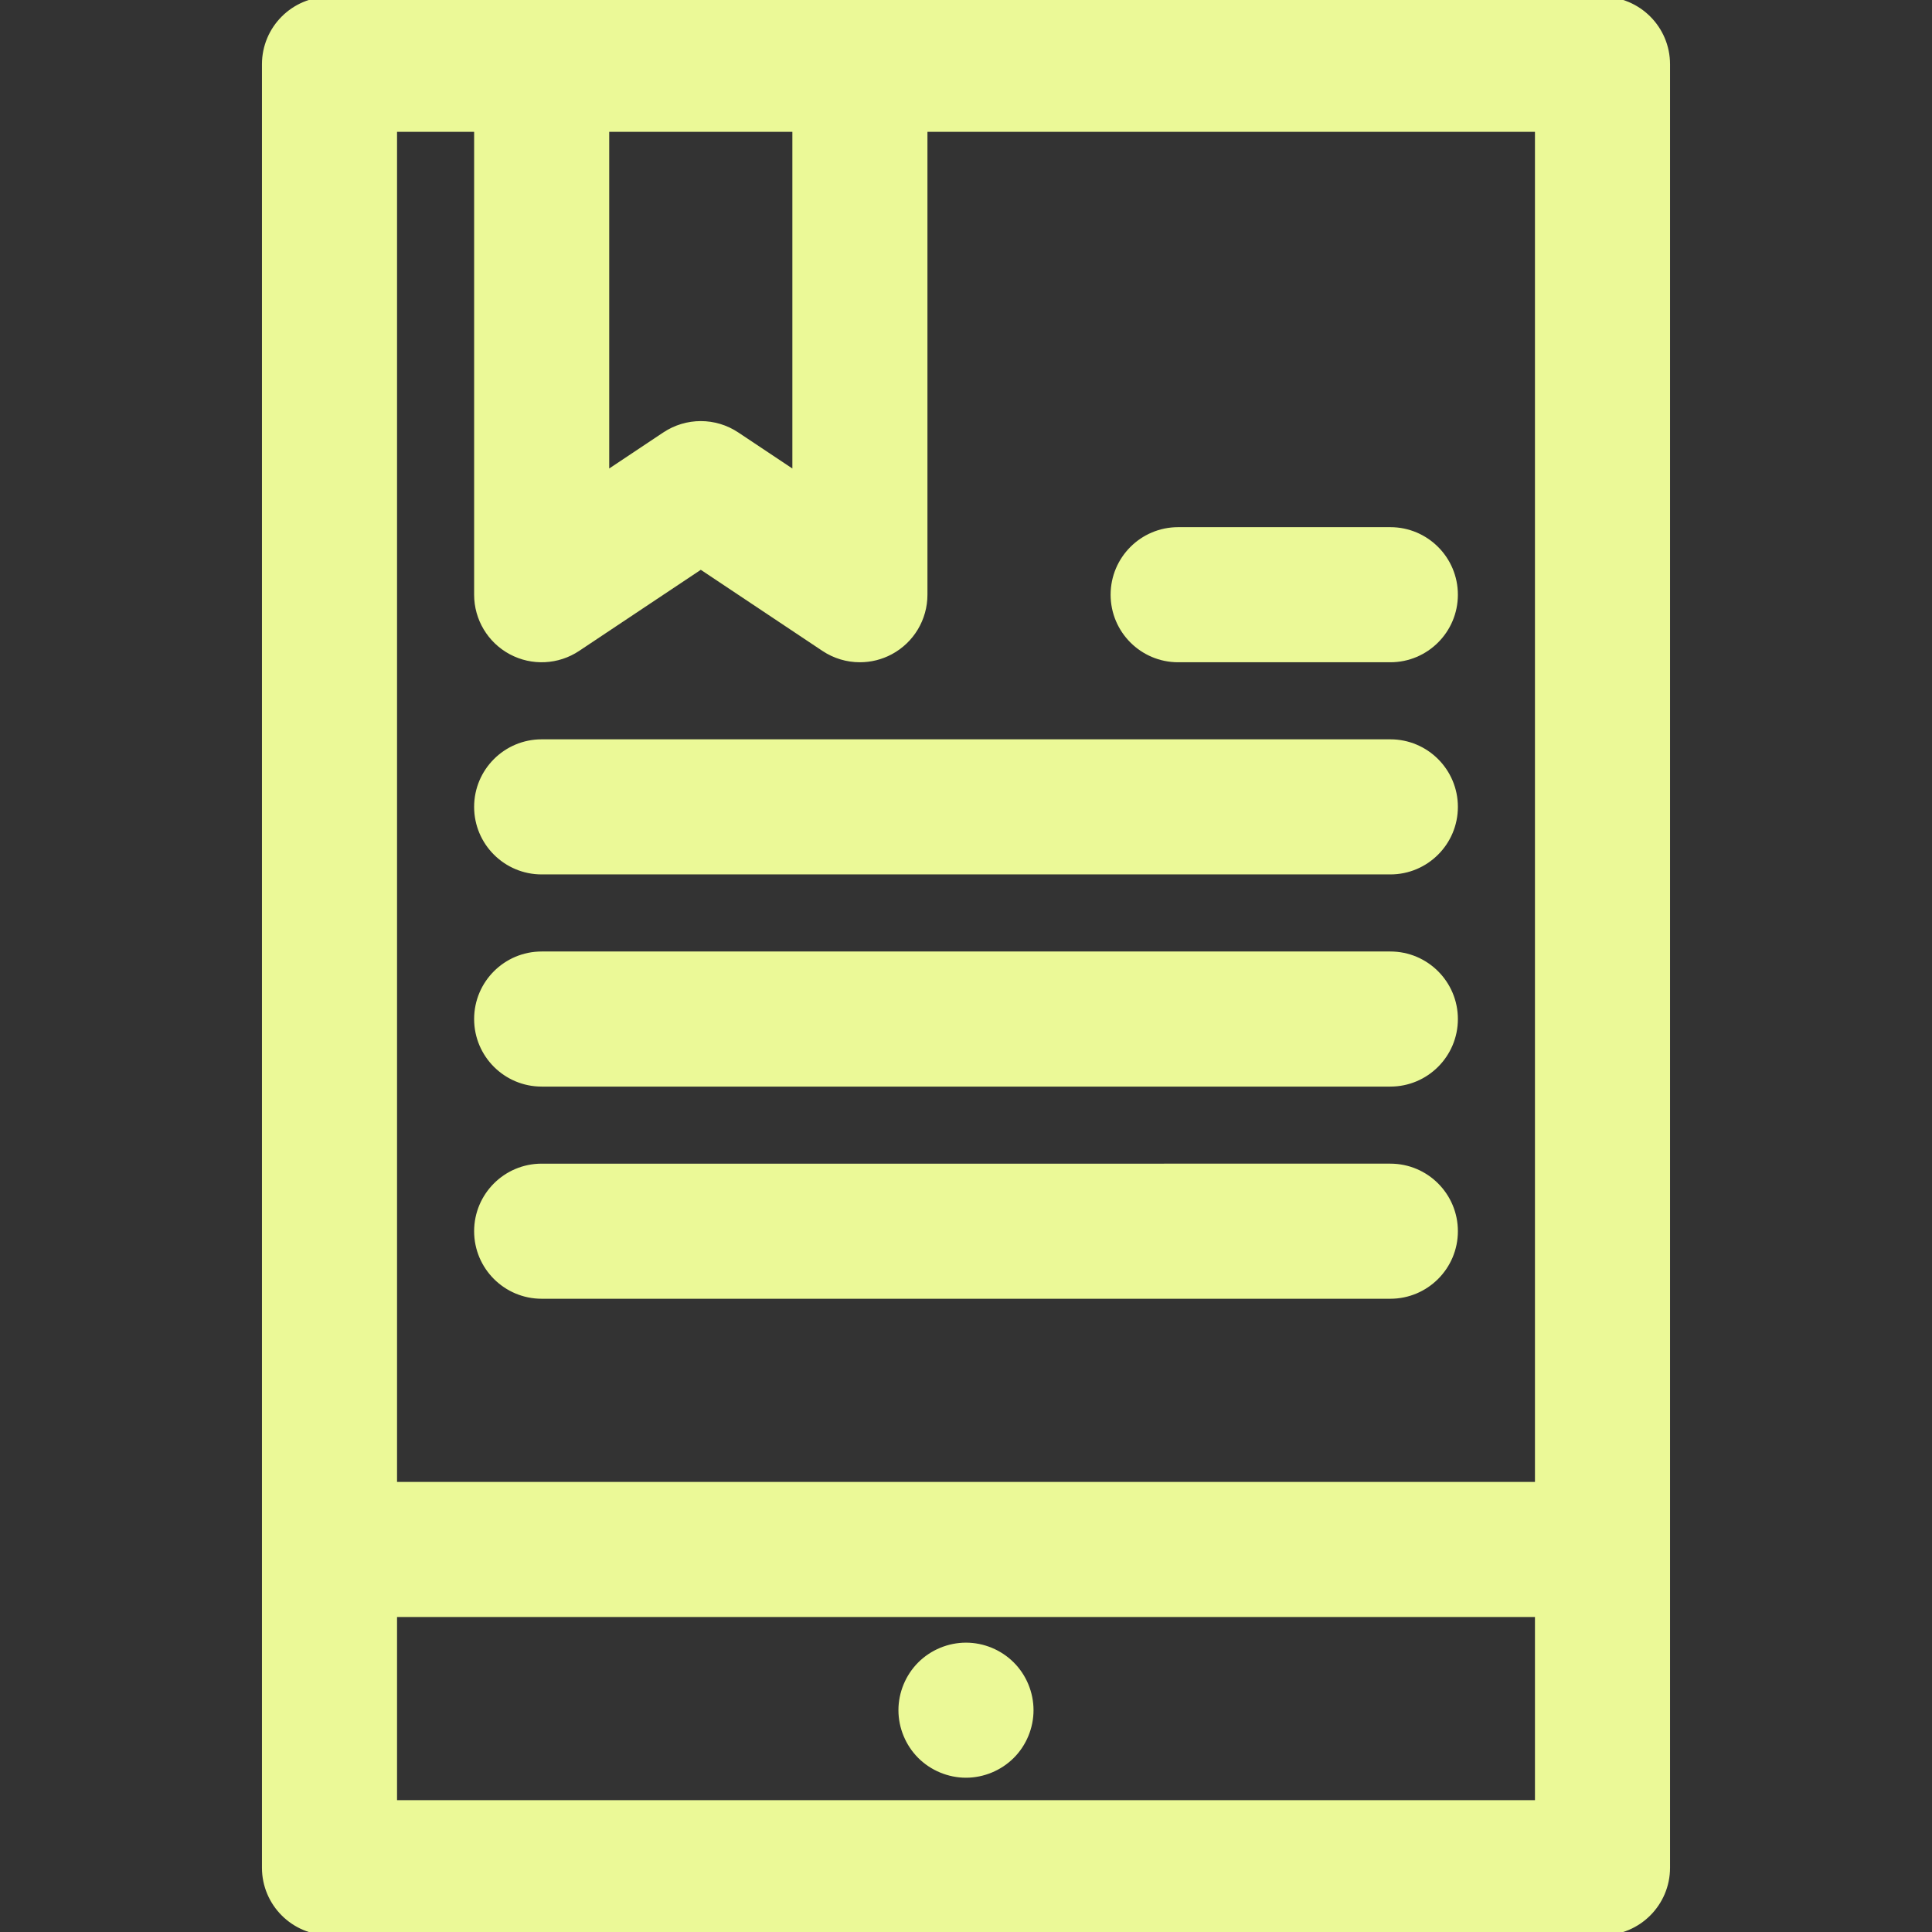 <?xml version="1.0" encoding="UTF-8"?>
<!-- Uploaded to: SVG Repo, www.svgrepo.com, Transformed by: SVG Repo Mixer Tools -->
<svg xmlns="http://www.w3.org/2000/svg" xmlns:xlink="http://www.w3.org/1999/xlink" fill="#ebf997" height="64px" width="64px" version="1.1" id="Capa_1" viewBox="0 0 297 297" xml:space="preserve" stroke="#ebf997">

<rect x="0" y="0" width="297" height="297" fill="#333333" stroke="none"/>

<g id="SVGRepo_bgCarrier" stroke-width="0"></g>

<g id="SVGRepo_tracerCarrier" stroke-linecap="round" stroke-linejoin="round"></g>

<g id="SVGRepo_iconCarrier"> <g> <path d="M246.347,0H50.653c-5.458,0-9.884,4.426-9.884,9.884v277.232c0,5.458,4.426,9.884,9.884,9.884h195.693 c5.458,0,9.884-4.426,9.884-9.884V9.884C256.23,4.426,251.805,0,246.347,0z M93.152,19.768h29.156v53.188l-9.096-6.063 c-1.66-1.107-3.571-1.66-5.482-1.66c-1.911,0-3.822,0.553-5.482,1.66l-9.096,6.063V19.768z M73.386,19.768v71.655 c0,3.645,2.006,6.993,5.219,8.714c3.215,1.722,7.116,1.53,10.146-0.49l18.979-12.653l18.979,12.653 c1.653,1.103,3.565,1.66,5.483,1.66c1.599,0,3.201-0.388,4.663-1.17c3.213-1.721,5.219-5.069,5.219-8.714V19.768h94.389V228.31 H60.536V19.768H73.386z M60.536,277.232v-29.156h175.928v29.156H60.536z"></path> <path d="M148.497,253.019c-2.6,0-5.149,1.057-6.988,2.895c-1.838,1.839-2.896,4.389-2.896,6.988c0,2.599,1.058,5.148,2.896,6.986 c1.839,1.839,4.389,2.896,6.988,2.896s5.149-1.058,6.987-2.896c1.848-1.838,2.896-4.388,2.896-6.986c0-2.6-1.049-5.149-2.896-6.988 C153.646,254.075,151.106,253.019,148.497,253.019z"></path> <path d="M181.115,101.307h32.616c5.458,0,9.884-4.426,9.884-9.884c0-5.458-4.426-9.884-9.884-9.884h-32.616 c-5.458,0-9.883,4.426-9.883,9.884C171.232,96.881,175.657,101.307,181.115,101.307z"></path> <path d="M83.269,133.922h130.463c5.458,0,9.884-4.426,9.884-9.884c0-5.458-4.426-9.884-9.884-9.884H83.269 c-5.458,0-9.883,4.426-9.883,9.884C73.386,129.496,77.811,133.922,83.269,133.922z"></path> <path d="M83.269,166.537h130.463c5.458,0,9.884-4.425,9.884-9.883c0-5.459-4.426-9.884-9.884-9.884H83.269 c-5.458,0-9.883,4.425-9.883,9.884C73.386,162.112,77.811,166.537,83.269,166.537z"></path> <path d="M83.269,199.153h130.463c5.458,0,9.884-4.426,9.884-9.884c0-5.458-4.426-9.884-9.884-9.884H83.269 c-5.458,0-9.883,4.426-9.883,9.884C73.386,194.727,77.811,199.153,83.269,199.153z"></path> </g> </g>

</svg>
